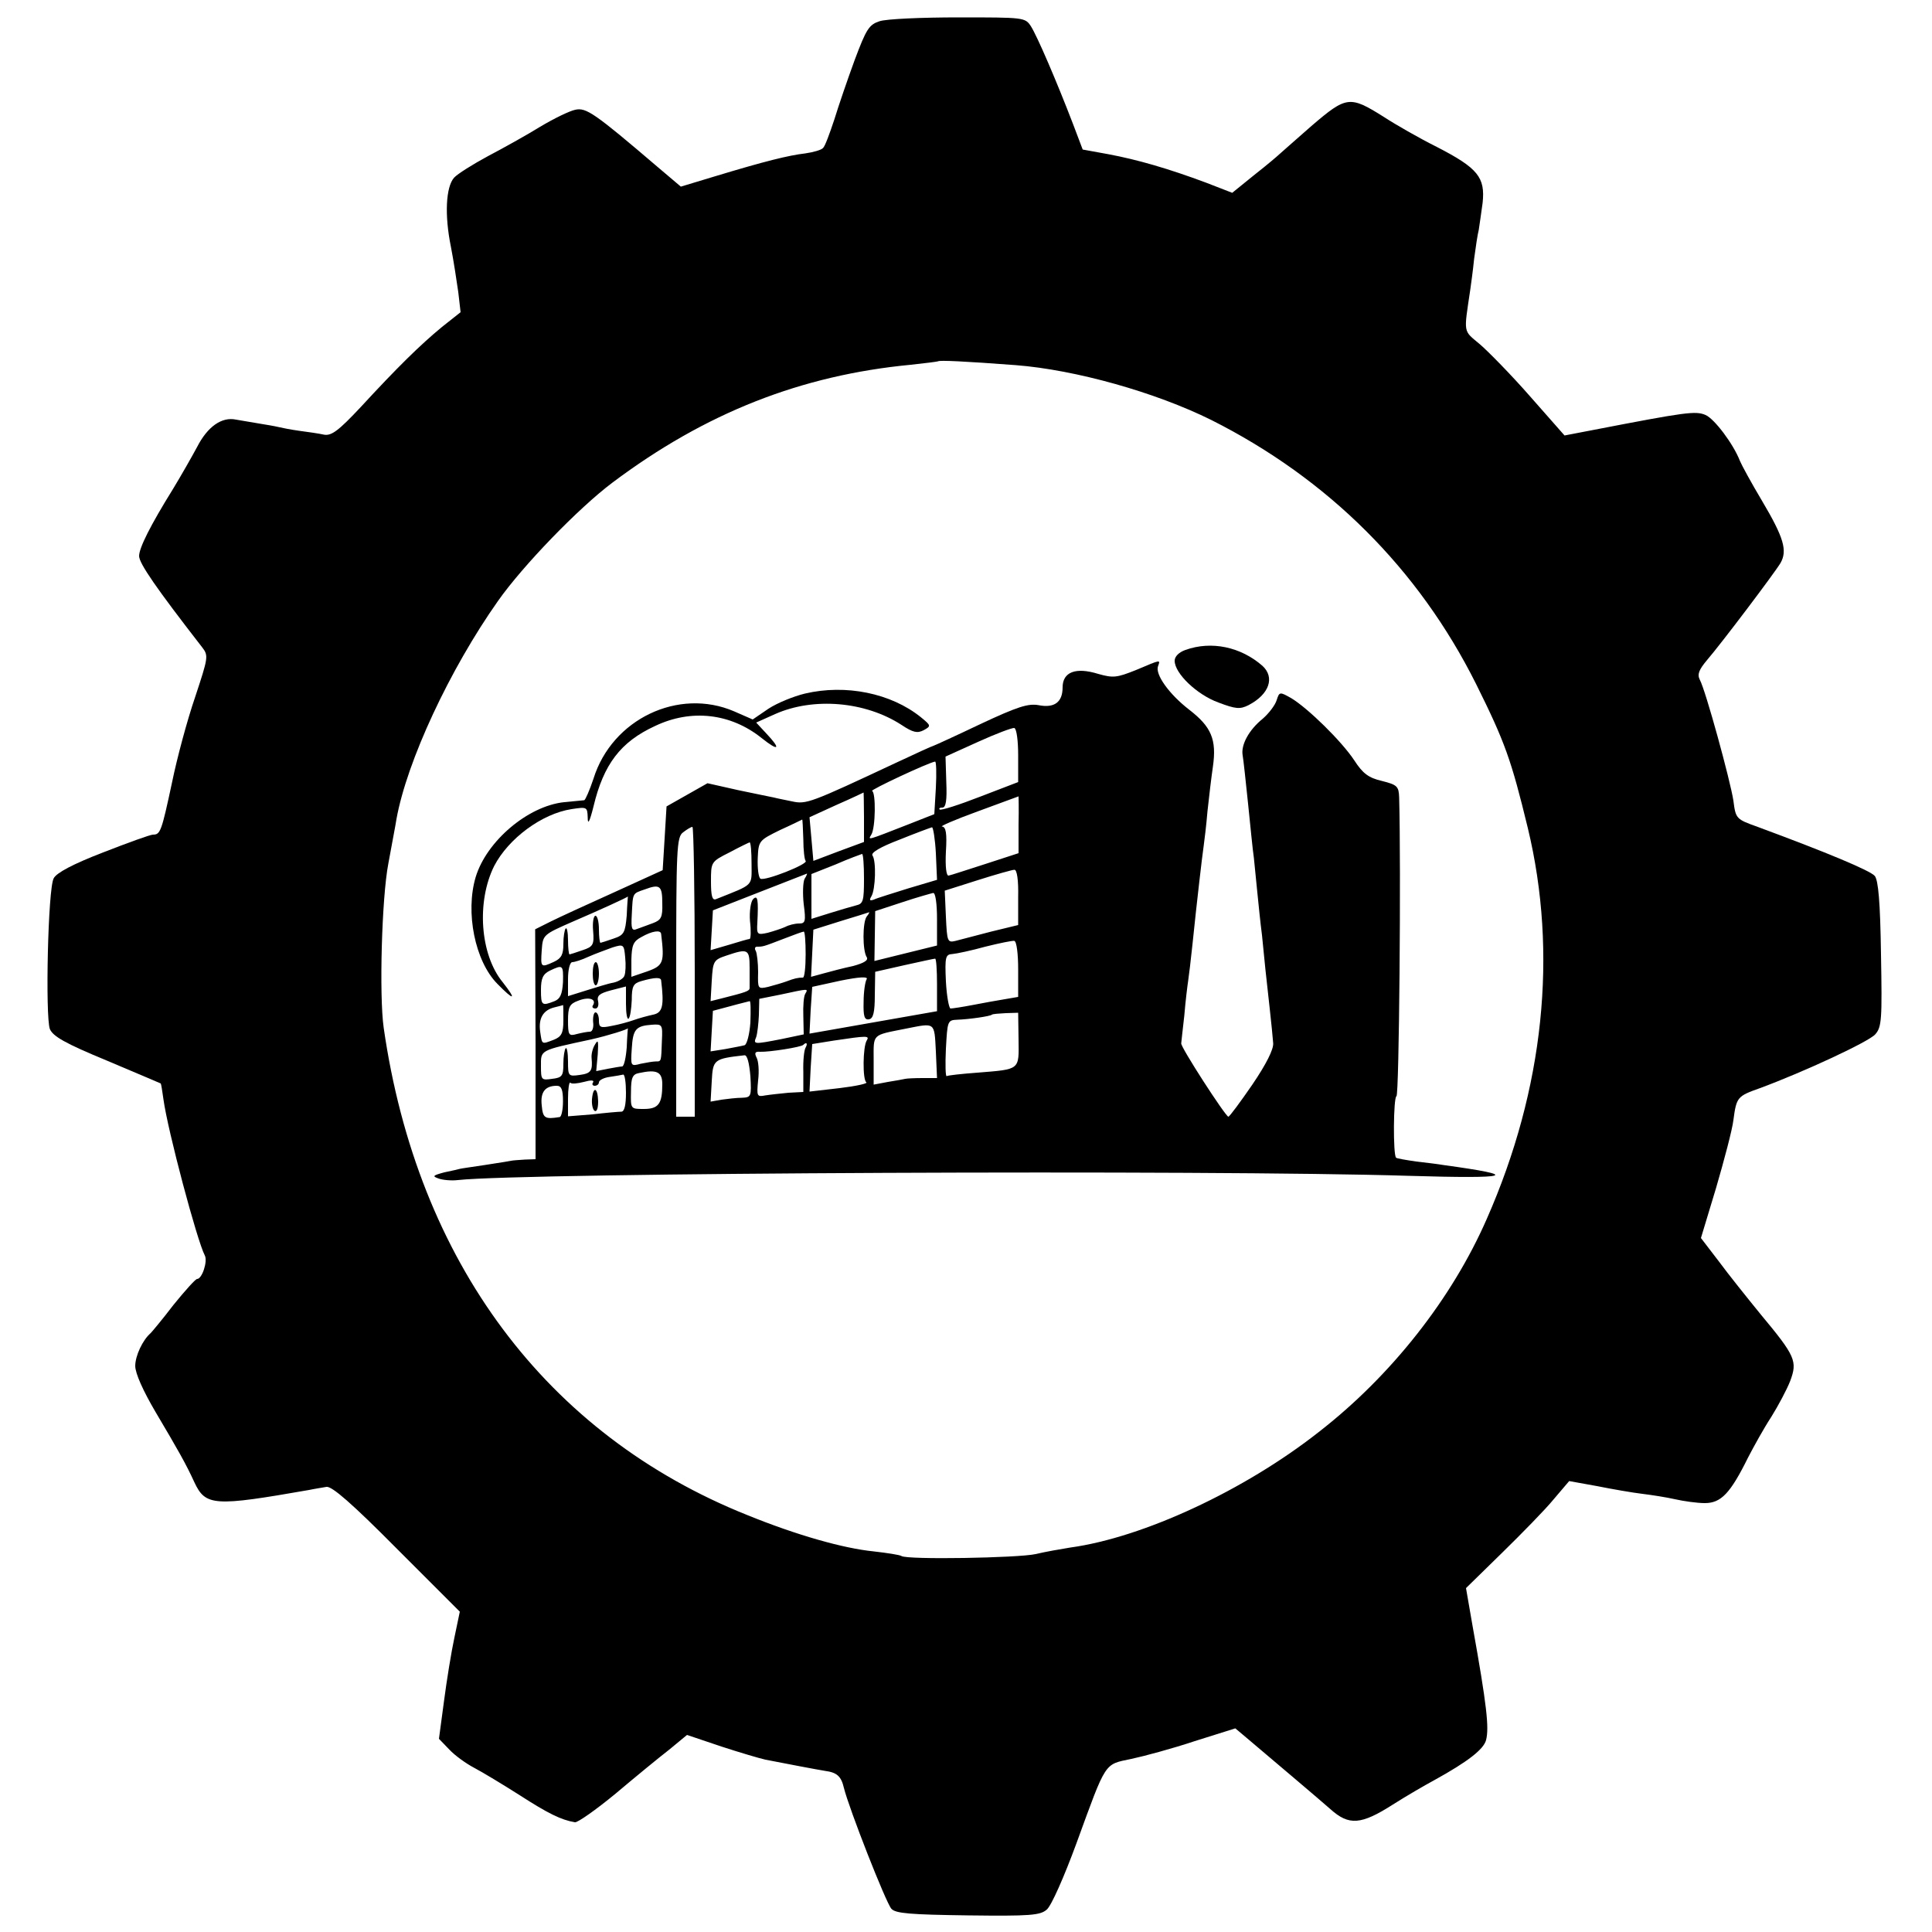 <?xml version="1.0" standalone="no"?>
<!DOCTYPE svg PUBLIC "-//W3C//DTD SVG 20010904//EN"
 "http://www.w3.org/TR/2001/REC-SVG-20010904/DTD/svg10.dtd">
<svg version="1.0" xmlns="http://www.w3.org/2000/svg"
 width="500pt" height="500pt" viewBox="0 0 500 500"
 preserveAspectRatio="xMidYMid meet">
<g transform="translate(0,500) scale(0.1,-0.1)"
fill="#000000" stroke="none">
<path d="M2276 4945 c-27 -9 -34 -20 -64 -100 -18 -49 -42 -119 -53 -155 -12
-36 -24 -69 -29 -73 -4 -5 -25 -11 -46 -14 -43 -5 -104 -20 -236 -60 l-86 -26
-59 50 c-165 141 -186 155 -214 149 -15 -3 -56 -23 -91 -44 -34 -21 -95 -55
-135 -76 -39 -21 -79 -46 -88 -56 -21 -24 -25 -96 -8 -179 7 -36 15 -89 19
-117 l6 -52 -48 -38 c-57 -47 -116 -105 -210 -207 -58 -62 -76 -75 -95 -72
-13 3 -41 7 -64 10 -22 3 -47 8 -55 10 -8 2 -31 6 -50 9 -19 3 -46 8 -59 10
-37 8 -74 -18 -101 -71 -14 -26 -42 -75 -62 -108 -59 -95 -88 -153 -88 -174 0
-19 45 -84 163 -236 17 -22 16 -26 -18 -129 -20 -58 -47 -158 -60 -222 -27
-126 -30 -134 -49 -134 -7 0 -65 -21 -129 -46 -78 -30 -121 -53 -128 -67 -15
-26 -22 -357 -10 -390 8 -19 39 -37 148 -82 76 -32 139 -59 139 -59 1 -1 4
-19 7 -41 11 -81 87 -366 107 -404 8 -15 -7 -61 -20 -61 -4 0 -31 -30 -61 -67
-29 -38 -56 -70 -59 -73 -21 -18 -40 -59 -40 -85 0 -19 20 -64 53 -120 58 -98
78 -133 100 -181 29 -62 51 -63 297 -20 14 3 34 6 45 8 14 2 66 -43 182 -160
l163 -163 -14 -67 c-8 -37 -20 -111 -27 -165 l-13 -97 27 -28 c14 -15 43 -36
64 -47 21 -11 74 -43 118 -71 73 -47 107 -64 143 -70 7 -1 54 32 105 74 51 43
113 94 139 114 l46 38 89 -30 c49 -16 100 -31 114 -34 51 -10 135 -26 154 -29
31 -4 42 -14 49 -44 13 -53 109 -298 123 -313 11 -12 49 -15 198 -17 160 -2
187 0 204 15 12 10 45 85 77 172 78 214 71 203 142 218 33 7 107 27 164 46
l105 33 25 -21 c72 -61 194 -164 221 -188 48 -43 79 -41 162 12 33 21 81 49
107 63 87 48 128 80 134 104 8 32 2 89 -35 295 l-17 98 93 91 c51 50 112 112
134 139 l40 47 72 -13 c40 -8 92 -17 117 -20 25 -3 63 -9 85 -14 22 -5 57 -10
77 -10 42 0 66 25 112 118 15 29 41 76 60 105 18 29 40 70 49 93 19 51 14 64
-76 172 -35 43 -84 104 -109 138 l-46 60 39 129 c21 72 42 151 45 176 8 60 10
62 69 83 116 43 281 120 298 139 17 19 18 39 15 207 -2 137 -7 191 -16 203
-12 14 -122 60 -303 127 -56 20 -57 21 -63 68 -8 52 -72 286 -87 313 -7 14 -2
26 19 51 37 43 173 223 190 251 18 32 9 65 -48 161 -28 47 -53 93 -57 103 -17
44 -66 109 -89 119 -26 11 -49 8 -292 -39 l-73 -14 -89 101 c-49 56 -108 116
-130 135 -44 37 -42 26 -25 141 2 14 7 50 10 80 4 30 9 64 12 75 2 11 6 43 10
70 7 66 -12 90 -119 145 -46 23 -107 58 -136 77 -89 56 -97 55 -188 -23 -43
-38 -81 -71 -84 -74 -3 -3 -31 -27 -63 -52 l-58 -47 -67 26 c-99 37 -179 60
-254 74 l-66 12 -25 66 c-43 112 -93 228 -109 253 -15 23 -18 23 -188 23 -95
0 -187 -4 -204 -10z m353 -890 c154 -12 361 -70 506 -142 302 -152 536 -385
685 -683 75 -151 91 -196 134 -373 78 -324 42 -675 -106 -1011 -90 -206 -247
-406 -435 -552 -192 -151 -454 -273 -643 -299 -25 -4 -65 -11 -90 -17 -46 -10
-331 -15 -347 -5 -4 3 -37 8 -72 12 -79 8 -199 42 -327 94 -520 208 -854 656
-941 1261 -12 84 -5 337 12 425 9 50 19 101 21 115 27 150 138 388 263 565 64
91 208 240 296 306 241 181 489 278 772 305 37 4 69 8 71 9 3 3 69 0 201 -10z"/>
<path d="M3068 3318 c-17 -6 -28 -17 -28 -28 0 -33 58 -88 113 -108 45 -17 56
-18 78 -7 54 28 69 72 36 102 -56 49 -132 65 -199 41z"/>
<path d="M2940 3266 c-50 -20 -59 -21 -98 -10 -58 18 -92 5 -92 -35 0 -38 -21
-54 -62 -46 -27 5 -55 -4 -151 -49 -65 -31 -120 -56 -121 -56 -2 0 -46 -20
-97 -44 -222 -104 -232 -108 -269 -100 -19 4 -40 8 -47 10 -6 1 -48 10 -92 19
l-80 18 -53 -30 -53 -30 -5 -83 -5 -82 -125 -57 c-69 -31 -143 -65 -165 -76
l-40 -20 1 -297 0 -298 -28 -1 c-15 -1 -31 -2 -35 -3 -5 -1 -35 -6 -68 -11
-33 -5 -62 -9 -65 -10 -3 -1 -21 -5 -40 -9 -30 -8 -32 -10 -15 -16 11 -4 34
-6 50 -4 170 19 1952 27 2460 11 267 -8 295 0 90 28 -11 2 -43 6 -70 9 -27 4
-51 8 -52 10 -8 7 -7 156 1 159 7 2 12 592 7 773 -1 29 -5 33 -45 43 -34 8
-49 19 -71 53 -33 50 -120 135 -163 161 -30 17 -31 17 -38 -5 -4 -13 -20 -34
-36 -48 -36 -29 -57 -68 -52 -95 2 -11 8 -67 14 -125 6 -58 12 -121 15 -140 2
-19 6 -60 9 -90 3 -30 8 -80 12 -110 3 -30 7 -71 9 -90 2 -19 7 -64 11 -100 4
-36 8 -76 9 -90 1 -16 -18 -54 -54 -107 -31 -45 -59 -83 -62 -83 -7 0 -125
182 -122 190 0 3 4 35 8 72 3 37 8 77 10 90 2 13 7 55 11 93 4 39 8 77 9 85 1
8 5 44 9 80 4 36 9 76 11 90 2 14 7 55 10 91 4 37 10 88 14 115 10 70 -4 103
-61 147 -53 41 -89 92 -81 113 6 17 9 18 -57 -10z m-305 -221 l0 -69 -99 -38
c-54 -21 -101 -36 -104 -33 -3 3 0 5 7 5 9 0 12 19 10 66 l-2 66 84 38 c46 21
89 37 94 36 6 -2 10 -33 10 -71z m-213 -84 l-4 -68 -66 -26 c-110 -43 -106
-42 -97 -27 11 18 12 109 2 113 -7 2 147 74 163 76 3 1 4 -30 2 -68z m-186
-76 l0 -64 -65 -24 -66 -25 -5 57 -5 56 70 32 c39 17 70 32 70 32 0 1 1 -28 1
-64z m400 -19 l0 -74 -86 -28 c-47 -15 -89 -29 -95 -30 -6 -1 -9 23 -7 62 3
48 0 64 -10 65 -7 0 34 18 92 39 58 21 105 39 106 39 0 1 1 -32 0 -73z m-557
-38 c0 -28 3 -53 6 -56 8 -8 -106 -53 -117 -46 -5 3 -8 27 -7 53 2 45 3 46 58
73 31 14 57 27 57 27 1 1 2 -22 3 -51z m-281 -343 l0 -375 -24 0 -24 0 0 361
c0 333 1 363 18 375 9 7 20 14 24 14 3 0 6 -169 6 -375z m624 307 l3 -69 -74
-22 c-41 -13 -81 -25 -89 -29 -11 -4 -13 -2 -7 8 11 18 13 92 3 106 -5 7 20
22 70 41 42 17 80 31 84 32 3 0 8 -30 10 -67z m-477 -27 c0 -60 8 -52 -92 -92
-10 -4 -13 9 -13 46 0 50 0 51 48 75 26 14 49 25 52 26 3 0 5 -25 5 -55z m291
-39 c0 -57 -2 -65 -20 -69 -12 -3 -42 -12 -68 -20 l-48 -15 0 58 0 58 63 25
c34 15 65 26 68 27 3 0 5 -29 5 -64z m399 -48 l0 -72 -70 -17 c-39 -10 -80
-21 -92 -24 -21 -5 -22 -2 -25 62 l-3 68 85 27 c47 15 90 27 95 27 7 1 11 -27
10 -71z m-553 47 c-4 -9 -5 -38 -2 -65 6 -45 4 -50 -12 -50 -11 0 -27 -4 -36
-9 -9 -4 -30 -11 -45 -15 -27 -6 -29 -5 -27 26 3 60 1 73 -11 61 -6 -6 -10
-32 -8 -57 3 -25 2 -46 -1 -46 -3 0 -27 -7 -53 -15 l-48 -14 3 51 3 52 120 47
c66 26 121 47 123 48 2 1 -1 -6 -6 -14z m-368 -63 c1 -36 -3 -43 -24 -51 -14
-5 -32 -12 -41 -15 -14 -6 -16 0 -14 36 3 58 1 55 33 66 40 15 46 10 46 -36z
m711 -41 l0 -68 -81 -20 -81 -20 1 65 1 64 70 23 c39 13 75 23 80 24 6 1 10
-28 10 -68z m-803 10 c-4 -45 -7 -51 -34 -60 -17 -6 -33 -11 -34 -11 -2 0 -4
16 -4 35 0 19 -4 35 -9 35 -5 0 -8 -18 -6 -39 3 -36 0 -41 -27 -50 -17 -6 -33
-11 -34 -11 -2 0 -4 17 -4 37 0 20 -3 34 -6 30 -3 -3 -6 -21 -6 -40 0 -27 -5
-37 -24 -46 -35 -16 -35 -15 -32 30 3 40 3 40 83 75 63 27 140 62 140 64 0 0
-2 -22 -3 -49z m621 -3 c-11 -15 -11 -88 0 -105 5 -8 -6 -15 -35 -23 -24 -5
-58 -14 -76 -19 l-33 -9 3 61 3 61 70 22 c39 12 72 22 74 23 2 1 -1 -5 -6 -11z
m-532 -45 c9 -74 6 -82 -36 -97 l-41 -14 0 45 c1 37 5 47 26 58 28 16 50 19
51 8z m374 -53 c0 -33 -3 -60 -7 -60 -13 0 -22 -2 -43 -10 -11 -4 -32 -10 -47
-14 -27 -6 -27 -5 -26 38 0 24 -3 49 -6 55 -4 6 -2 11 3 11 16 0 16 0 68 20
26 10 50 19 53 19 3 1 5 -26 5 -59z m550 -38 l0 -72 -35 -6 c-19 -3 -57 -10
-83 -15 -26 -5 -52 -9 -57 -9 -4 0 -10 32 -12 70 -3 64 -1 70 17 71 11 1 49 9
85 19 36 9 70 16 75 15 6 -1 10 -34 10 -73z m-1019 -17 c-2 -7 -15 -15 -28
-18 -13 -2 -44 -12 -70 -20 l-48 -15 0 44 c0 25 5 44 11 44 6 0 25 6 42 14 18
8 46 18 62 24 29 9 30 8 33 -26 2 -19 1 -40 -2 -47z m324 20 c0 -25 0 -48 0
-52 0 -8 -10 -11 -73 -27 l-28 -7 3 53 c3 51 5 54 38 65 56 19 60 17 60 -32z
m485 -43 l0 -69 -165 -29 -165 -29 3 61 4 60 73 16 c49 10 72 11 68 4 -4 -6
-8 -33 -8 -59 -1 -37 2 -47 14 -45 11 2 15 18 15 63 l1 60 75 17 c41 9 77 17
80 17 3 1 5 -30 5 -67z m-968 6 c-2 -31 -7 -43 -22 -49 -33 -13 -35 -11 -35
29 0 30 5 41 23 50 34 16 35 15 34 -30z m254 5 c8 -66 4 -84 -21 -89 -14 -3
-36 -9 -50 -14 -14 -5 -40 -12 -57 -15 -29 -6 -33 -4 -33 14 0 12 -4 21 -9 21
-4 0 -7 -11 -6 -25 2 -14 -2 -25 -8 -25 -7 0 -22 -3 -34 -6 -21 -6 -23 -3 -23
35 0 35 4 43 26 51 27 11 48 5 39 -11 -4 -5 -1 -9 6 -9 6 0 9 8 7 18 -4 15 3
21 33 29 l39 10 0 -45 c0 -25 3 -42 7 -38 4 4 7 26 8 48 0 36 4 43 25 49 35
10 50 10 51 2z m373 -35 c-4 -6 -6 -32 -5 -58 l1 -47 -57 -12 c-72 -14 -74
-14 -66 5 3 9 6 35 7 57 l1 42 55 11 c74 16 72 16 64 2z m-142 -74 c-2 -30 -9
-57 -15 -59 -7 -2 -29 -6 -50 -10 l-38 -6 3 53 3 52 45 12 c25 7 47 12 50 13
3 1 3 -24 2 -55z m-484 5 c0 -33 -5 -42 -25 -50 -32 -12 -30 -13 -35 21 -5 35
8 56 37 63 11 3 21 5 22 6 1 0 1 -17 1 -40z m1178 -49 c1 -80 5 -77 -106 -86
-41 -3 -77 -7 -80 -9 -3 -2 -4 30 -2 71 4 72 4 74 30 75 30 1 85 9 89 13 2 2
18 3 36 4 l32 1 1 -69z m-923 -3 c-2 -55 -1 -54 -16 -54 -7 0 -24 -3 -39 -6
-26 -7 -26 -6 -23 39 3 50 10 59 52 62 27 2 28 0 26 -41z m709 -28 l3 -69 -37
0 c-21 0 -41 -1 -45 -2 -5 -1 -25 -5 -45 -8 l-37 -7 0 63 c0 70 -6 64 84 82
76 15 73 18 77 -59z m-800 11 c-2 -27 -7 -50 -12 -50 -4 0 -21 -3 -37 -6 l-30
-6 4 44 c2 34 1 39 -7 25 -6 -9 -10 -25 -9 -35 3 -33 -1 -40 -31 -44 -29 -4
-30 -3 -30 35 0 22 -3 38 -6 34 -3 -3 -6 -21 -6 -40 0 -31 -3 -36 -29 -39 -28
-4 -29 -3 -29 33 0 42 -5 40 130 69 44 10 95 26 95 29 0 1 -2 -21 -3 -49z
m621 17 c-10 -16 -11 -101 -1 -108 5 -3 -27 -10 -69 -15 l-78 -9 3 61 4 62 56
9 c87 13 93 13 85 0z m-158 -18 c-4 -6 -7 -34 -6 -63 l0 -52 -38 -2 c-21 -2
-49 -5 -61 -7 -21 -4 -22 -2 -18 39 3 24 1 50 -4 59 -6 12 -4 16 9 15 23 -1
107 12 112 18 8 8 12 4 6 -7z m-143 -74 c3 -53 2 -55 -22 -56 -14 0 -38 -3
-53 -5 l-28 -5 3 53 c3 56 5 58 85 67 7 0 12 -20 15 -54z m-228 -21 c0 -51
-10 -64 -48 -64 -34 0 -34 0 -33 45 0 36 4 45 21 48 46 10 60 3 60 -29z m-94
-22 c0 -32 -4 -49 -12 -49 -7 0 -41 -3 -75 -7 l-63 -5 0 46 c0 25 3 44 6 41 3
-4 19 -2 35 2 18 5 27 5 24 -1 -4 -5 -1 -9 4 -9 6 0 11 4 11 9 0 5 12 12 28
14 15 2 30 5 35 6 4 0 7 -21 7 -47z m-163 -22 c0 -22 -4 -41 -9 -41 -38 -6
-43 -3 -46 30 -4 35 9 51 39 51 12 0 16 -10 16 -40z"/>
<path d="M1534 2480 c0 -16 3 -30 8 -30 4 0 8 14 8 30 0 17 -4 30 -8 30 -5 0
-8 -13 -8 -30z"/>
<path d="M1532 2155 c-1 -13 2 -27 7 -30 6 -3 9 8 9 25 -1 36 -13 40 -16 5z"/>
<path d="M2083 3205 c-29 -7 -71 -24 -94 -39 l-41 -28 -48 21 c-144 62 -316
-20 -364 -174 -10 -30 -21 -55 -24 -56 -4 0 -27 -3 -52 -5 -94 -10 -201 -101
-229 -194 -27 -91 -2 -217 56 -276 44 -45 51 -43 14 4 -59 72 -68 209 -22 301
37 71 123 135 200 147 40 6 41 6 42 -22 0 -20 5 -11 15 29 26 109 70 167 159
208 94 45 196 33 276 -31 45 -36 51 -29 12 12 l-26 28 49 22 c99 44 233 33
327 -28 30 -20 41 -22 57 -14 20 11 20 12 -7 34 -77 62 -194 86 -300 61z"/>
</g>
</svg>
